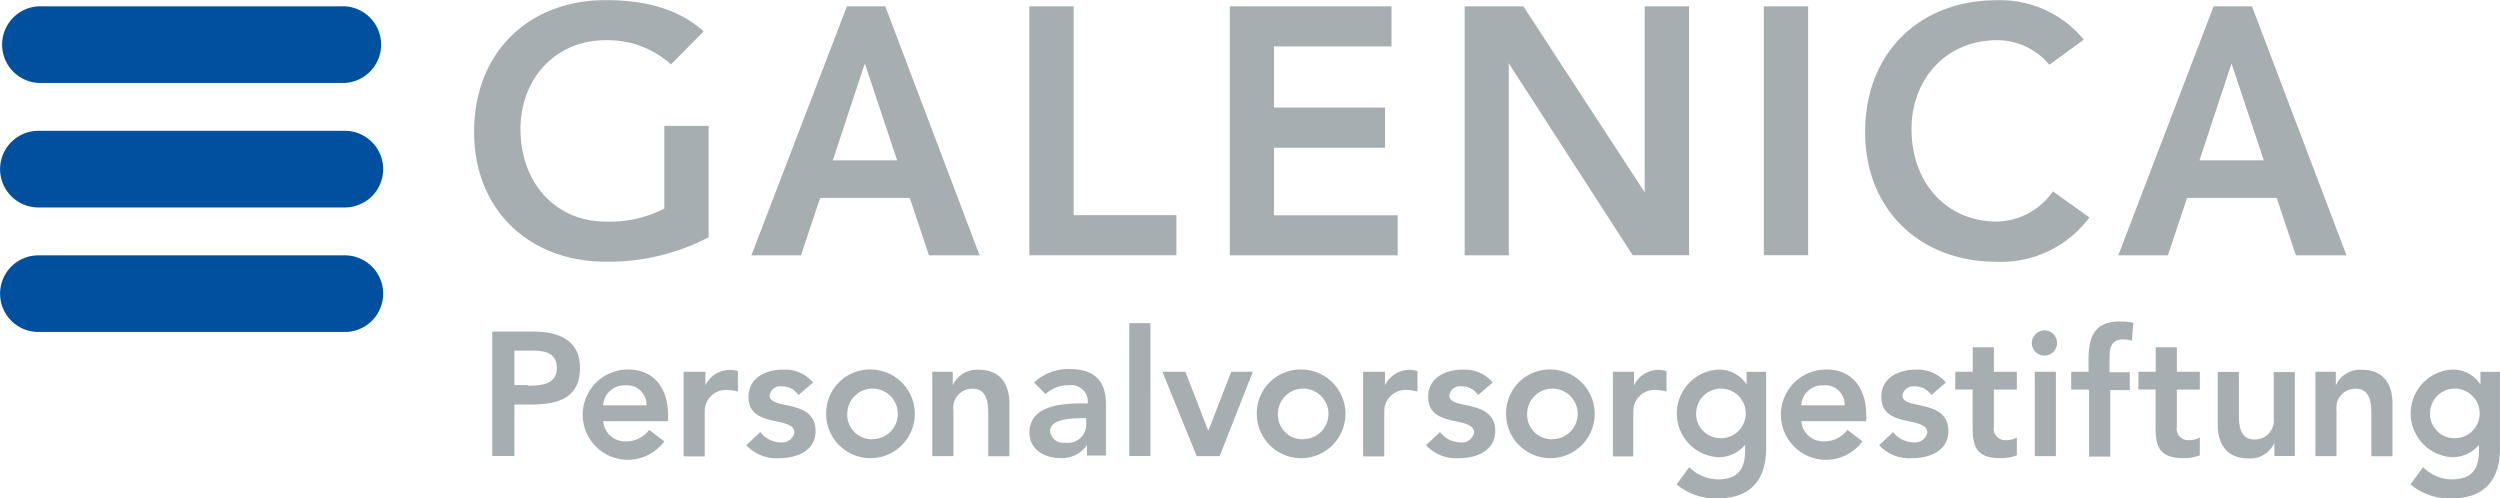 <svg xmlns="http://www.w3.org/2000/svg" width="76.78mm" height="15.3mm" viewBox="0 0 217.64 43.37"><defs><style>.a{fill:#a7aeb2}</style></defs><path class="a" d="M42.85 28.87h3.64c2.1 0 4 .73 4 3.14 0 2.72-2 3.21-4.33 3.21h-1.38v4.48h-1.93V28.87zm3.09 4.7c1.1 0 2.53-.06 2.53-1.53s-1.27-1.52-2.31-1.52h-1.38v3h1.16zm6.57 3.1a1.9 1.9 0 002 1.75 2.41 2.41 0 002-1l1.32 1a3.93 3.93 0 11-3.11-6.25c2.05 0 3.44 1.44 3.44 4v.5h-5.6zm3.77-1.38a1.69 1.69 0 00-1.87-1.74 1.83 1.83 0 00-1.9 1.74h3.77zm3.28-2.93h1.85v1.19a2.35 2.35 0 012.83-1.24v1.78a3.68 3.68 0 00-.89-.14 1.85 1.85 0 00-2 1.85v3.93h-1.84v-7.35zm9.95 2.03a1.67 1.67 0 00-1.44-.75.93.93 0 00-1.07.78c0 1.32 4 .25 4 3.11 0 1.74-1.67 2.36-3.17 2.36a3.59 3.59 0 01-2.86-1.13l1.22-1.15a2.25 2.25 0 001.75.9 1.09 1.09 0 001.22-.84c0-1.52-4-.32-4-3.12 0-1.64 1.47-2.37 3-2.37a3.18 3.18 0 012.62 1.12zm6.41-2.22a3.86 3.86 0 11-4 3.86 3.81 3.81 0 014-3.86zm0 6.06a2.2 2.2 0 10-2.16-2.2 2.13 2.13 0 002.16 2.21zm5.28-5.87h1.74v1.19a2.3 2.3 0 012.25-1.36c2 0 2.68 1.39 2.68 2.89v4.64h-1.84V36c0-.81-.06-2.16-1.35-2.16A1.65 1.65 0 0083 35.71v4h-1.84v-7.35zm13.46 6.33a2.64 2.64 0 01-2.36 1.19c-1.36 0-2.68-.75-2.68-2.2 0-2.39 2.79-2.56 4.62-2.56h.46v-.2a1.44 1.44 0 00-1.68-1.38 2.89 2.89 0 00-2 .77l-1-1a4.3 4.3 0 013.12-1.18c3.14 0 3.14 2.27 3.14 3.31v4.22h-1.65v-1zm-.11-2.28h-.38c-1 0-2.75.08-2.75 1.13a1.13 1.13 0 001.29 1 1.6 1.6 0 001.85-1.68v-.41zm3.76-8.28h1.84V39.7h-1.84V28.13zm2.88 4.23h2l2 5.14 2-5.14h1.88l-2.89 7.35h-2zm12.22-.19a3.86 3.86 0 11-4 3.86 3.81 3.81 0 014-3.86zm0 6.06a2.2 2.2 0 10-2.16-2.2 2.13 2.13 0 002.16 2.21zm5.32-5.87h1.84v1.19a2.35 2.35 0 012.83-1.24v1.78a3.68 3.68 0 00-.89-.14 1.85 1.85 0 00-2 1.85v3.93h-1.84v-7.35zm9.95 2.03a1.67 1.67 0 00-1.44-.75.93.93 0 00-1.07.78c0 1.32 4 .25 4 3.11 0 1.74-1.67 2.36-3.17 2.36a3.59 3.59 0 01-2.86-1.13l1.22-1.15a2.25 2.25 0 001.75.9 1.08 1.08 0 001.22-.84c0-1.52-4-.32-4-3.12 0-1.64 1.47-2.37 3-2.37a3.18 3.18 0 012.62 1.12zm6.43-2.22a3.86 3.86 0 11-4 3.86 3.81 3.81 0 014-3.86zm0 6.06a2.2 2.2 0 10-2.16-2.2 2.13 2.13 0 002.16 2.21zm5.3-5.87h1.84v1.19a2.35 2.35 0 012.83-1.24v1.78a3.68 3.68 0 00-.89-.14 1.85 1.85 0 00-2 1.85v3.93h-1.78v-7.35zm13.34 0v6.69c0 2.65-1.29 4.33-4.15 4.33a5.23 5.23 0 01-3.64-1.21l1.1-1.5a3.54 3.54 0 002.53 1.06c1.78 0 2.33-1 2.33-2.46v-.54a3 3 0 01-2.4 1.07 3.82 3.82 0 010-7.62 2.83 2.83 0 012.53 1.29v-1.1h1.74zm-6.09 3.66a2.12 2.12 0 002.16 2.13 2.16 2.16 0 10-2.16-2.13zm9.16.65a1.9 1.9 0 002 1.75 2.42 2.42 0 002-1l1.32 1a3.93 3.93 0 11-3.11-6.25c2.05 0 3.44 1.44 3.44 4v.5h-5.6zm3.77-1.38a1.69 1.69 0 00-1.88-1.74 1.83 1.83 0 00-1.9 1.74h3.77zm7.54-.9a1.67 1.67 0 00-1.44-.75.94.94 0 00-1.07.78c0 1.32 4 .25 4 3.11 0 1.74-1.67 2.36-3.17 2.36a3.59 3.59 0 01-2.86-1.13l1.22-1.15a2.25 2.25 0 001.75.9 1.09 1.09 0 001.22-.84c0-1.52-4-.32-4-3.12 0-1.64 1.47-2.37 3-2.37a3.18 3.18 0 012.62 1.12zm2.09-.47v-1.56h1.52v-2.13h1.84v2.13h2v1.56h-2v3.21a1 1 0 001 1.19 1.92 1.92 0 001-.23v1.55a3.88 3.88 0 01-1.45.24c-1.94 0-2.4-.87-2.4-2.6v-3.37h-1.52zm7.82-5.16a1.1 1.1 0 11-1.16 1.1 1.13 1.13 0 011.16-1.1zm-.9 3.6h1.84v7.35h-1.84v-7.35zm4.68 1.56h-1.51v-1.56h1.51v-1c0-2 .46-3.37 2.74-3.37a5.87 5.87 0 011.16.11l-.12 1.56a3.28 3.28 0 00-.77-.11c-1 0-1.18.7-1.18 1.52v1.33h1.76v1.56h-1.7v5.79h-1.84v-5.79zm4.34 0v-1.56h1.51v-2.13h1.84v2.13h2v1.56h-2v3.21a1 1 0 001 1.19 1.92 1.92 0 001-.23v1.55a3.88 3.88 0 01-1.45.24c-1.94 0-2.4-.87-2.4-2.6v-3.37h-1.51zm13.59 5.78H198v-1.15a2.3 2.3 0 01-2.25 1.36c-2 0-2.68-1.39-2.68-2.89v-4.64h1.84v3.72c0 .81.06 2.16 1.35 2.16a1.65 1.65 0 001.68-1.87v-4h1.84v7.35zm1.85-7.34h1.75v1.19a2.3 2.3 0 012.25-1.36c2 0 2.68 1.39 2.68 2.89v4.64h-1.84V36c0-.81-.06-2.16-1.35-2.16a1.65 1.65 0 00-1.68 1.87v4h-1.84v-7.35zm16.04 0v6.69c0 2.65-1.29 4.33-4.15 4.33a5.23 5.23 0 01-3.64-1.21l1.1-1.5a3.54 3.54 0 002.53 1.06c1.78 0 2.33-1 2.33-2.46v-.54a3 3 0 01-2.4 1.07 3.82 3.82 0 010-7.62 2.83 2.83 0 012.53 1.29v-1.1h1.75zm-6.09 3.66a2.12 2.12 0 002.16 2.13 2.16 2.16 0 10-2.16-2.13z"/><path d="M3.34 28.9a3.335 3.335 0 010-6.67h26.68a3.335 3.335 0 110 6.67H3.34zm0-10.84a3.335 3.335 0 010-6.67h26.68a3.335 3.335 0 110 6.67H3.34zm0-10.84a3.34 3.34 0 010-6.67h26.68a3.34 3.34 0 010 6.67H3.34z" fill="#0050a0"/><path class="a" d="M143.18.55h3.86v21.67h-4.9L131.41 5.61l-.06-.12v16.74h-3.84V.55h5.11l10.5 16.1.06.12V.55zM61.72 20.64a18.76 18.76 0 01-9 2.14c-6.67 0-11.45-4.53-11.45-11.29C41.27 4.54 46.05.01 52.72.01c3.31 0 6.28.7 8.54 2.72l-2.85 2.88a8.19 8.19 0 00-5.66-2.11c-4.47 0-7.44 3.43-7.44 7.74 0 4.62 3 8.05 7.44 8.05a10.39 10.39 0 005.08-1.13v-7.2h3.86v9.68zm10.78-6.68l2.79-8.43 2.81 8.43h-5.61zm-7.09 8.27h4.32l1.67-5h7.8l1.67 5h4.41L77.07.55h-3.34zm126.07-8.27l2.79-8.43 2.81 8.43h-5.61zm-7.07 8.27h4.32l1.67-5h7.8l1.67 5h4.41L196.05.55h-3.34zM89.61.55h3.86v18.18h8.94v3.49h-12.8V.55zm17.45 0h14.08v3.49h-10.23v5.33h9.67v3.49h-9.67v5.88h10.77v3.49h-14.62V.55zm46.52 0h3.83v21.67h-3.86V.55zm24.83 5.09a5.91 5.91 0 00-4.56-2.14c-4.47 0-7.44 3.43-7.44 7.74 0 4.62 3 8.05 7.44 8.05a6.09 6.09 0 004.87-2.63l3.18 2.27a9.59 9.59 0 01-8.08 3.86c-6.67 0-11.45-4.53-11.45-11.29 0-6.95 4.78-11.48 11.45-11.48a9.42 9.42 0 017.59 3.43z"/></svg>